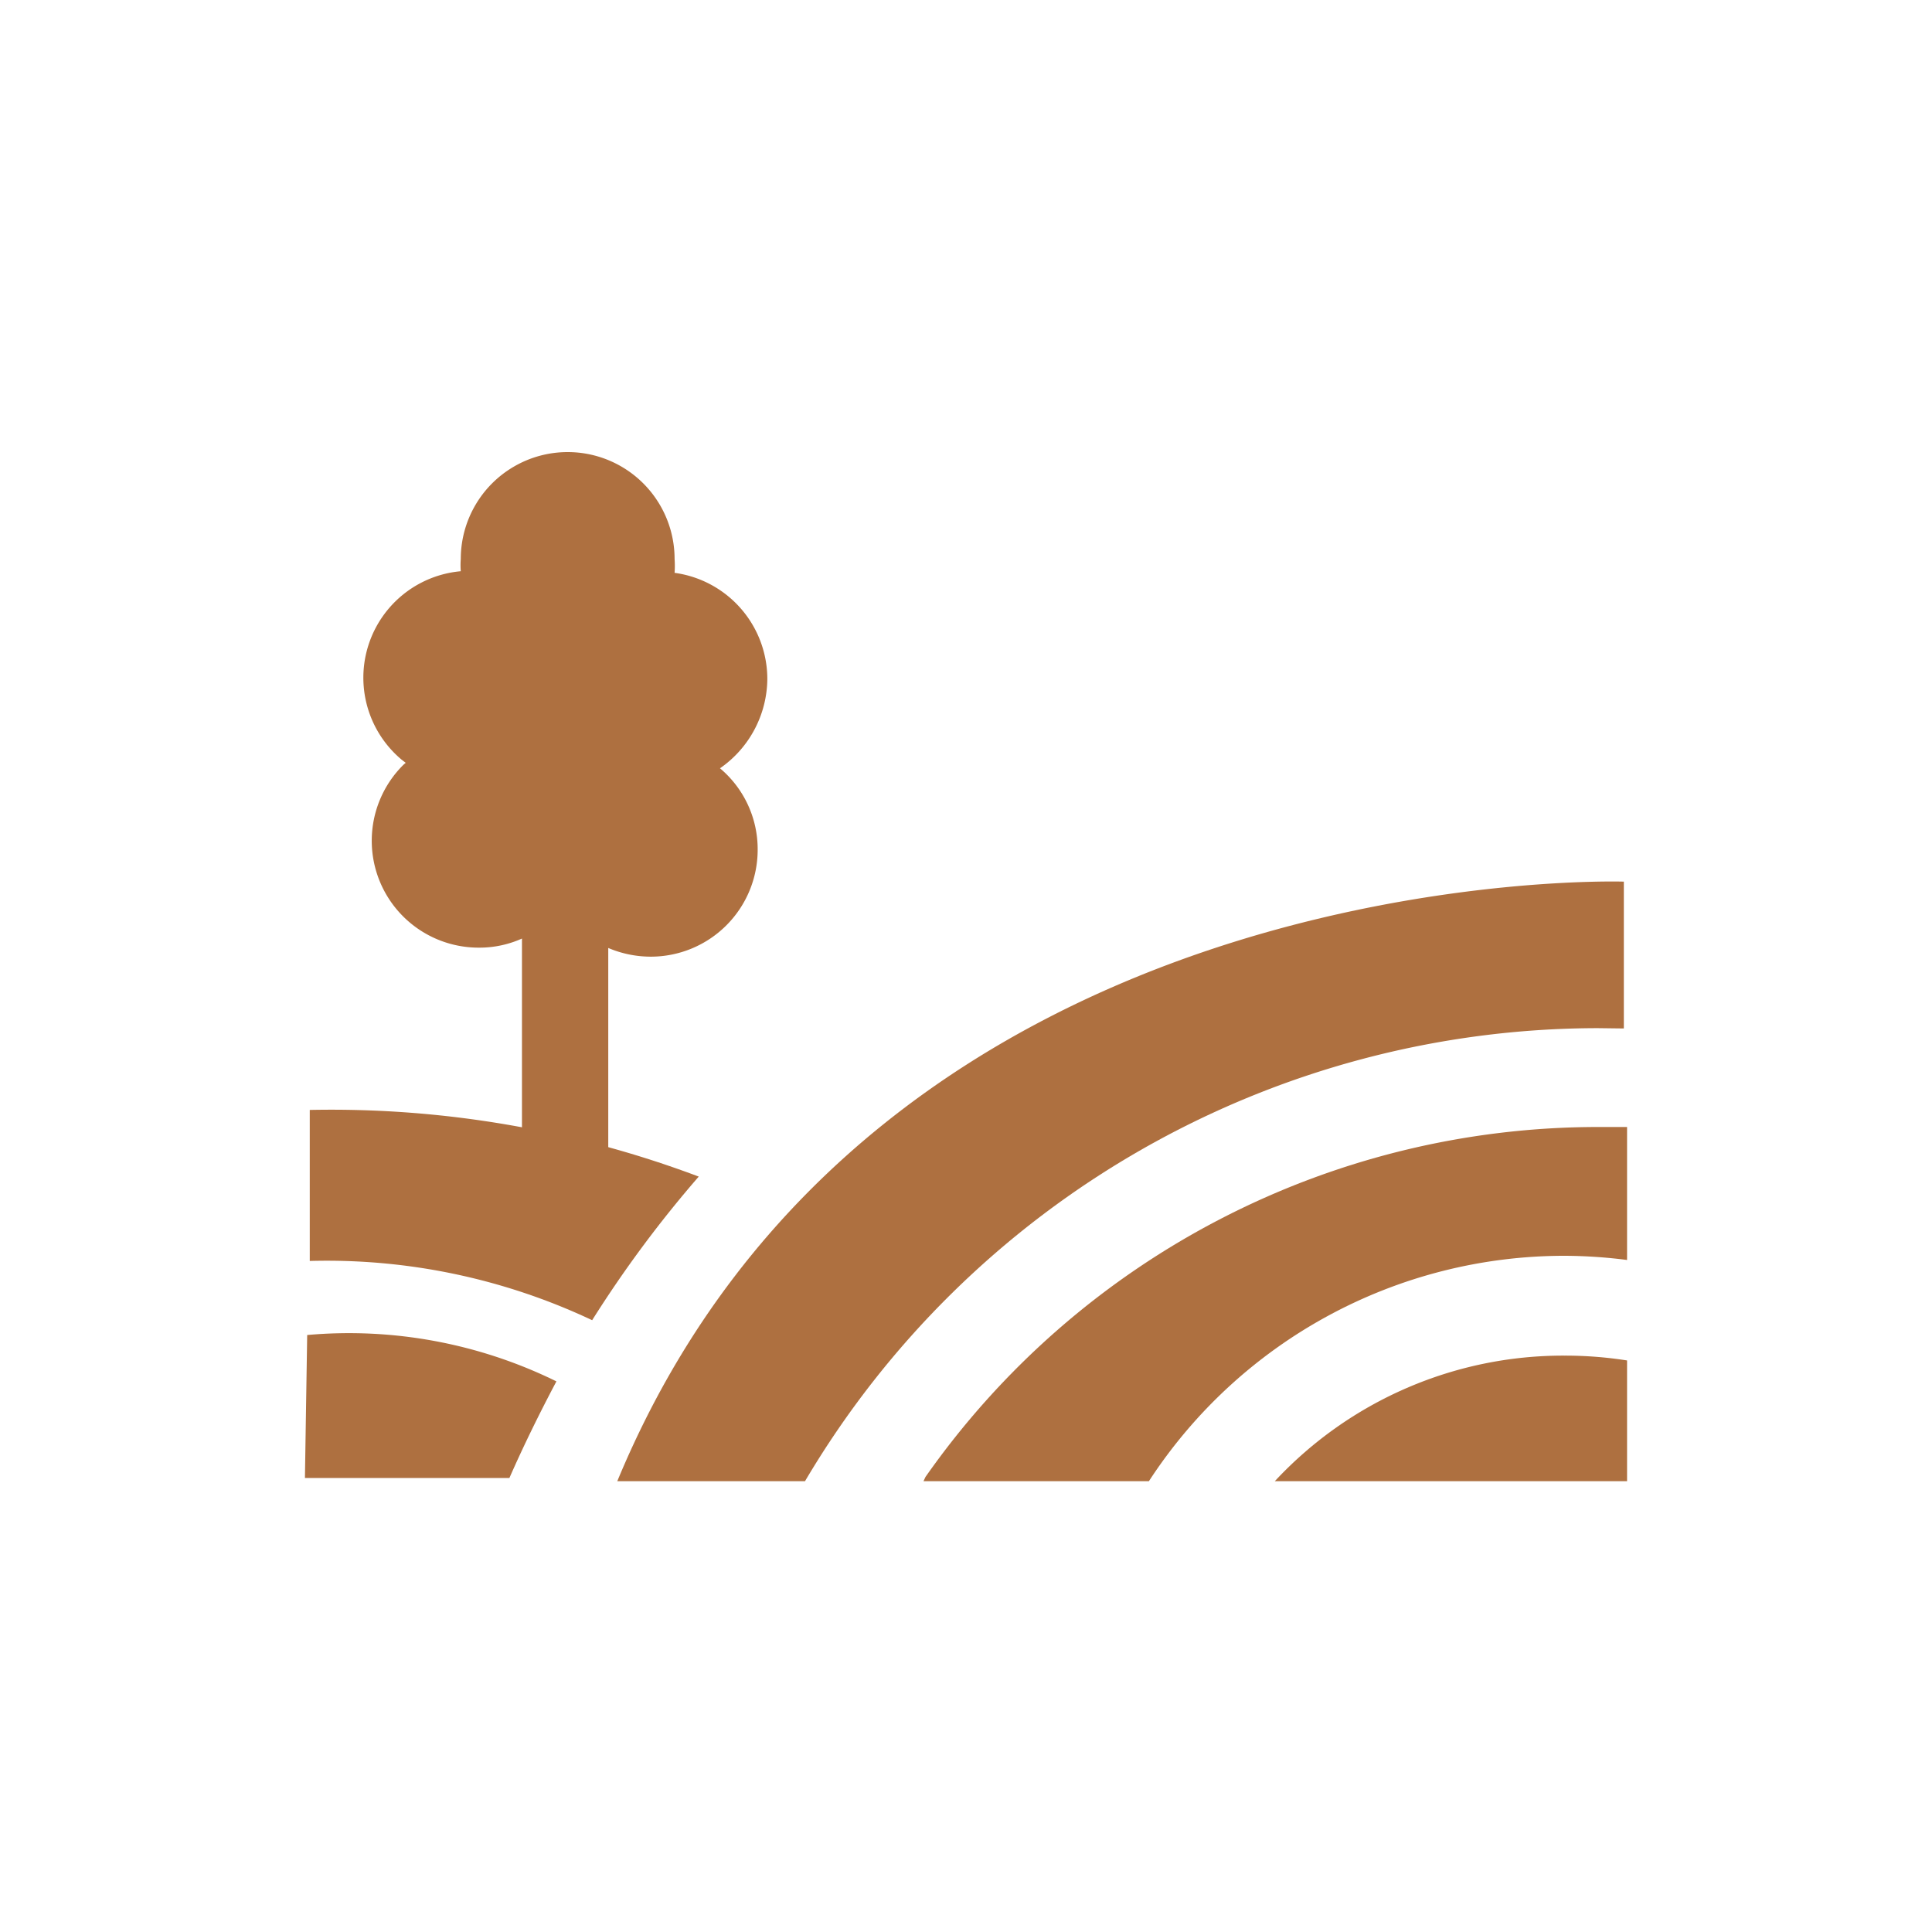 <svg id="Layer_1" data-name="Layer 1" xmlns="http://www.w3.org/2000/svg" viewBox="0 0 60 60"><defs><style>.cls-1{fill:#ae7040;}</style></defs><path class="cls-1" d="M48.59,39a15.54,15.54,0,0,1,1.94.13V35h-.91A25.51,25.51,0,0,0,28.74,45.87l-.06.13h7A15.4,15.4,0,0,1,48.59,39Z"/><path class="cls-1" d="M50.43,31.94V27.38S27.21,26.6,19.17,46H25A28.64,28.64,0,0,1,49.62,31.93Z"/><path class="cls-1" d="M9.54,41.46,9.47,45.9h6.35c.44-1,.93-2,1.46-3A14.6,14.6,0,0,0,9.54,41.46Z"/><path class="cls-1" d="M9.62,34.47v4.69A19.3,19.3,0,0,1,18.39,41a36.27,36.27,0,0,1,3.31-4.46A32.39,32.39,0,0,0,9.62,34.47Z"/><path class="cls-1" d="M50.53,42.25a12.39,12.39,0,0,0-1.94-.15,12.23,12.23,0,0,0-9,3.9H50.53Z"/><path class="cls-1" d="M12.6,23.69l-.13-.1a3.32,3.32,0,0,1,1.84-5.85l0,0a2.36,2.36,0,0,1,0-.38,3.32,3.32,0,0,1,6.64,0,3,3,0,0,1,0,.43h0a3.33,3.33,0,0,1,2.88,3.3,3.41,3.41,0,0,1-1.47,2.77l0,0a3.28,3.28,0,0,1,1.17,2.53,3.32,3.32,0,0,1-3.32,3.32,3.38,3.38,0,0,1-1.32-.27l0,0v7.08H16.21V29.12h.06a3.22,3.22,0,0,1-1.39.31,3.32,3.32,0,0,1-2.35-5.68Z"/></svg>